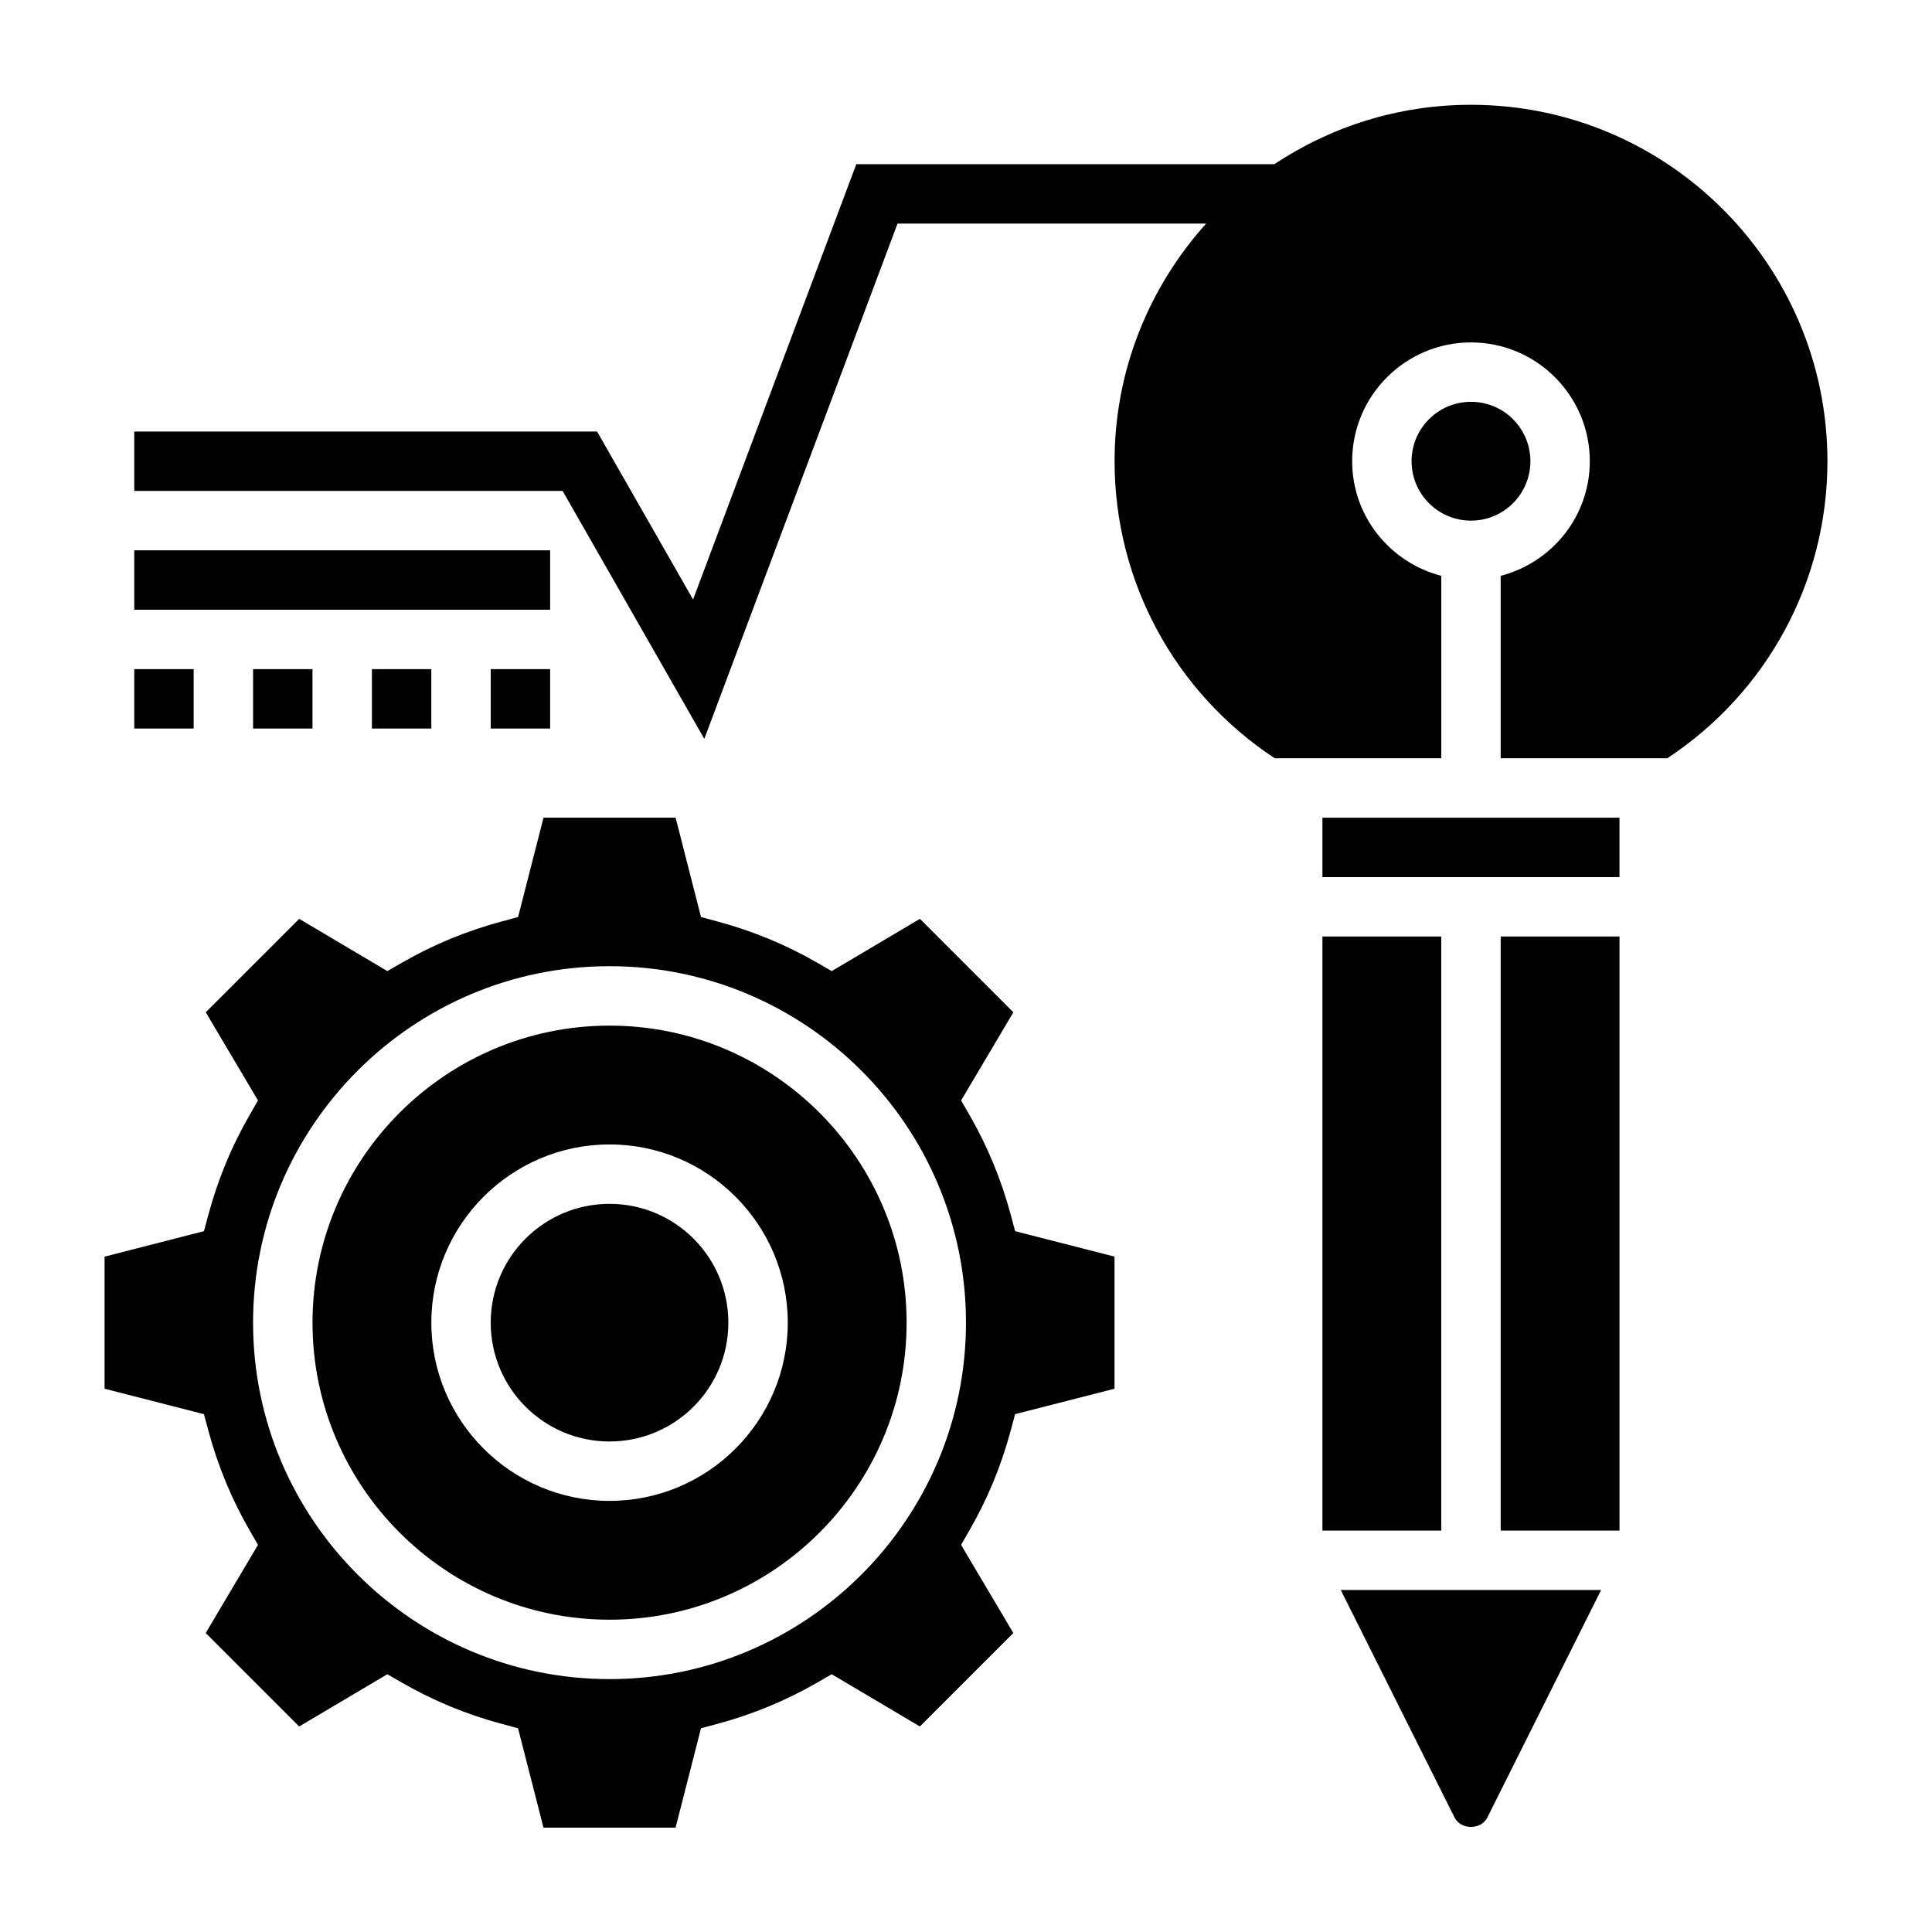 <?xml version="1.0" encoding="UTF-8"?>
<!-- Uploaded to: SVG Repo, www.svgrepo.com, Generator: SVG Repo Mixer Tools -->
<svg fill="#000000" width="800px" height="800px" version="1.1" viewBox="144 144 512 512" xmlns="http://www.w3.org/2000/svg">
 <g>
  <path d="m541.7 392.18h31.488v157.44h-31.488z"/>
  <path d="m494.46 392.18h31.488v157.44h-31.488z"/>
  <path d="m529.47 625.66c1.66 3.32 7.047 3.328 8.699-0.008l30.141-60.277h-68.992z"/>
  <path d="m494.46 360.7h78.719v15.742h-78.719z"/>
  <path d="m549.57 266.23c0 8.695-7.047 15.742-15.742 15.742-8.695 0-15.746-7.047-15.746-15.742 0-8.695 7.051-15.746 15.746-15.746 8.695 0 15.742 7.051 15.742 15.746"/>
  <path d="m533.82 171.77c-19.254 0-37.156 5.816-52.105 15.742h-110.79l-43.258 115.36-25.434-44.508h-122.65v15.742h113.52l37.543 65.699 51.207-136.55h81.773c-15.027 16.734-24.254 38.77-24.254 62.977 0 31.992 16.066 61.316 42.445 78.719l44.137 0.004v-48.352c-13.547-3.519-23.617-15.734-23.617-30.371 0-17.367 14.121-31.488 31.488-31.488 17.367 0 31.488 14.121 31.488 31.488 0 14.633-10.066 26.852-23.617 30.371v48.352h44.145c26.379-17.406 42.445-46.727 42.445-78.719 0.008-52.09-42.371-94.465-94.457-94.465z"/>
  <path d="m337.02 494.52c0 17.391-14.098 31.488-31.488 31.488s-31.488-14.098-31.488-31.488 14.098-31.488 31.488-31.488 31.488 14.098 31.488 31.488"/>
  <path d="m305.54 415.8c-43.406 0-78.719 35.312-78.719 78.719s35.312 78.719 78.719 78.719 78.719-35.312 78.719-78.719c0-43.402-35.312-78.719-78.719-78.719zm0 125.95c-26.047 0-47.23-21.184-47.23-47.23s21.184-47.23 47.23-47.23 47.23 21.184 47.23 47.23-21.184 47.23-47.23 47.23z"/>
  <path d="m411.83 465.84c-2.488-9.25-6.133-18.066-10.832-26.223l-2.297-3.984 13.848-23.363-24.766-24.766-23.363 13.848-3.984-2.297c-8.156-4.699-16.973-8.344-26.223-10.832l-4.434-1.195-6.738-26.332h-35.008l-6.738 26.332-4.434 1.195c-9.25 2.488-18.066 6.133-26.223 10.832l-3.984 2.297-23.363-13.848-24.766 24.766 13.848 23.363-2.297 3.984c-4.699 8.156-8.344 16.973-10.832 26.223l-1.195 4.434-26.34 6.746v35.008l26.332 6.738 1.195 4.434c2.488 9.25 6.133 18.066 10.832 26.223l2.297 3.984-13.848 23.363 24.766 24.766 23.363-13.848 3.984 2.297c8.156 4.699 16.973 8.344 26.223 10.832l4.434 1.195 6.738 26.332h35.008l6.738-26.332 4.434-1.195c9.25-2.488 18.066-6.133 26.223-10.832l3.984-2.297 23.363 13.848 24.766-24.766-13.848-23.363 2.297-3.984c4.699-8.156 8.344-16.973 10.832-26.223l1.195-4.434 26.34-6.742v-35.008l-26.332-6.738zm-106.3 123.14c-52.09 0-94.465-42.375-94.465-94.465s42.375-94.465 94.465-94.465 94.465 42.375 94.465 94.465-42.375 94.465-94.465 94.465z"/>
  <path d="m179.58 289.84h110.21v15.742h-110.21z"/>
  <path d="m274.05 321.33h15.742v15.742h-15.742z"/>
  <path d="m242.56 321.33h15.742v15.742h-15.742z"/>
  <path d="m211.07 321.33h15.742v15.742h-15.742z"/>
  <path d="m179.58 321.33h15.742v15.742h-15.742z"/>
 </g>
</svg>